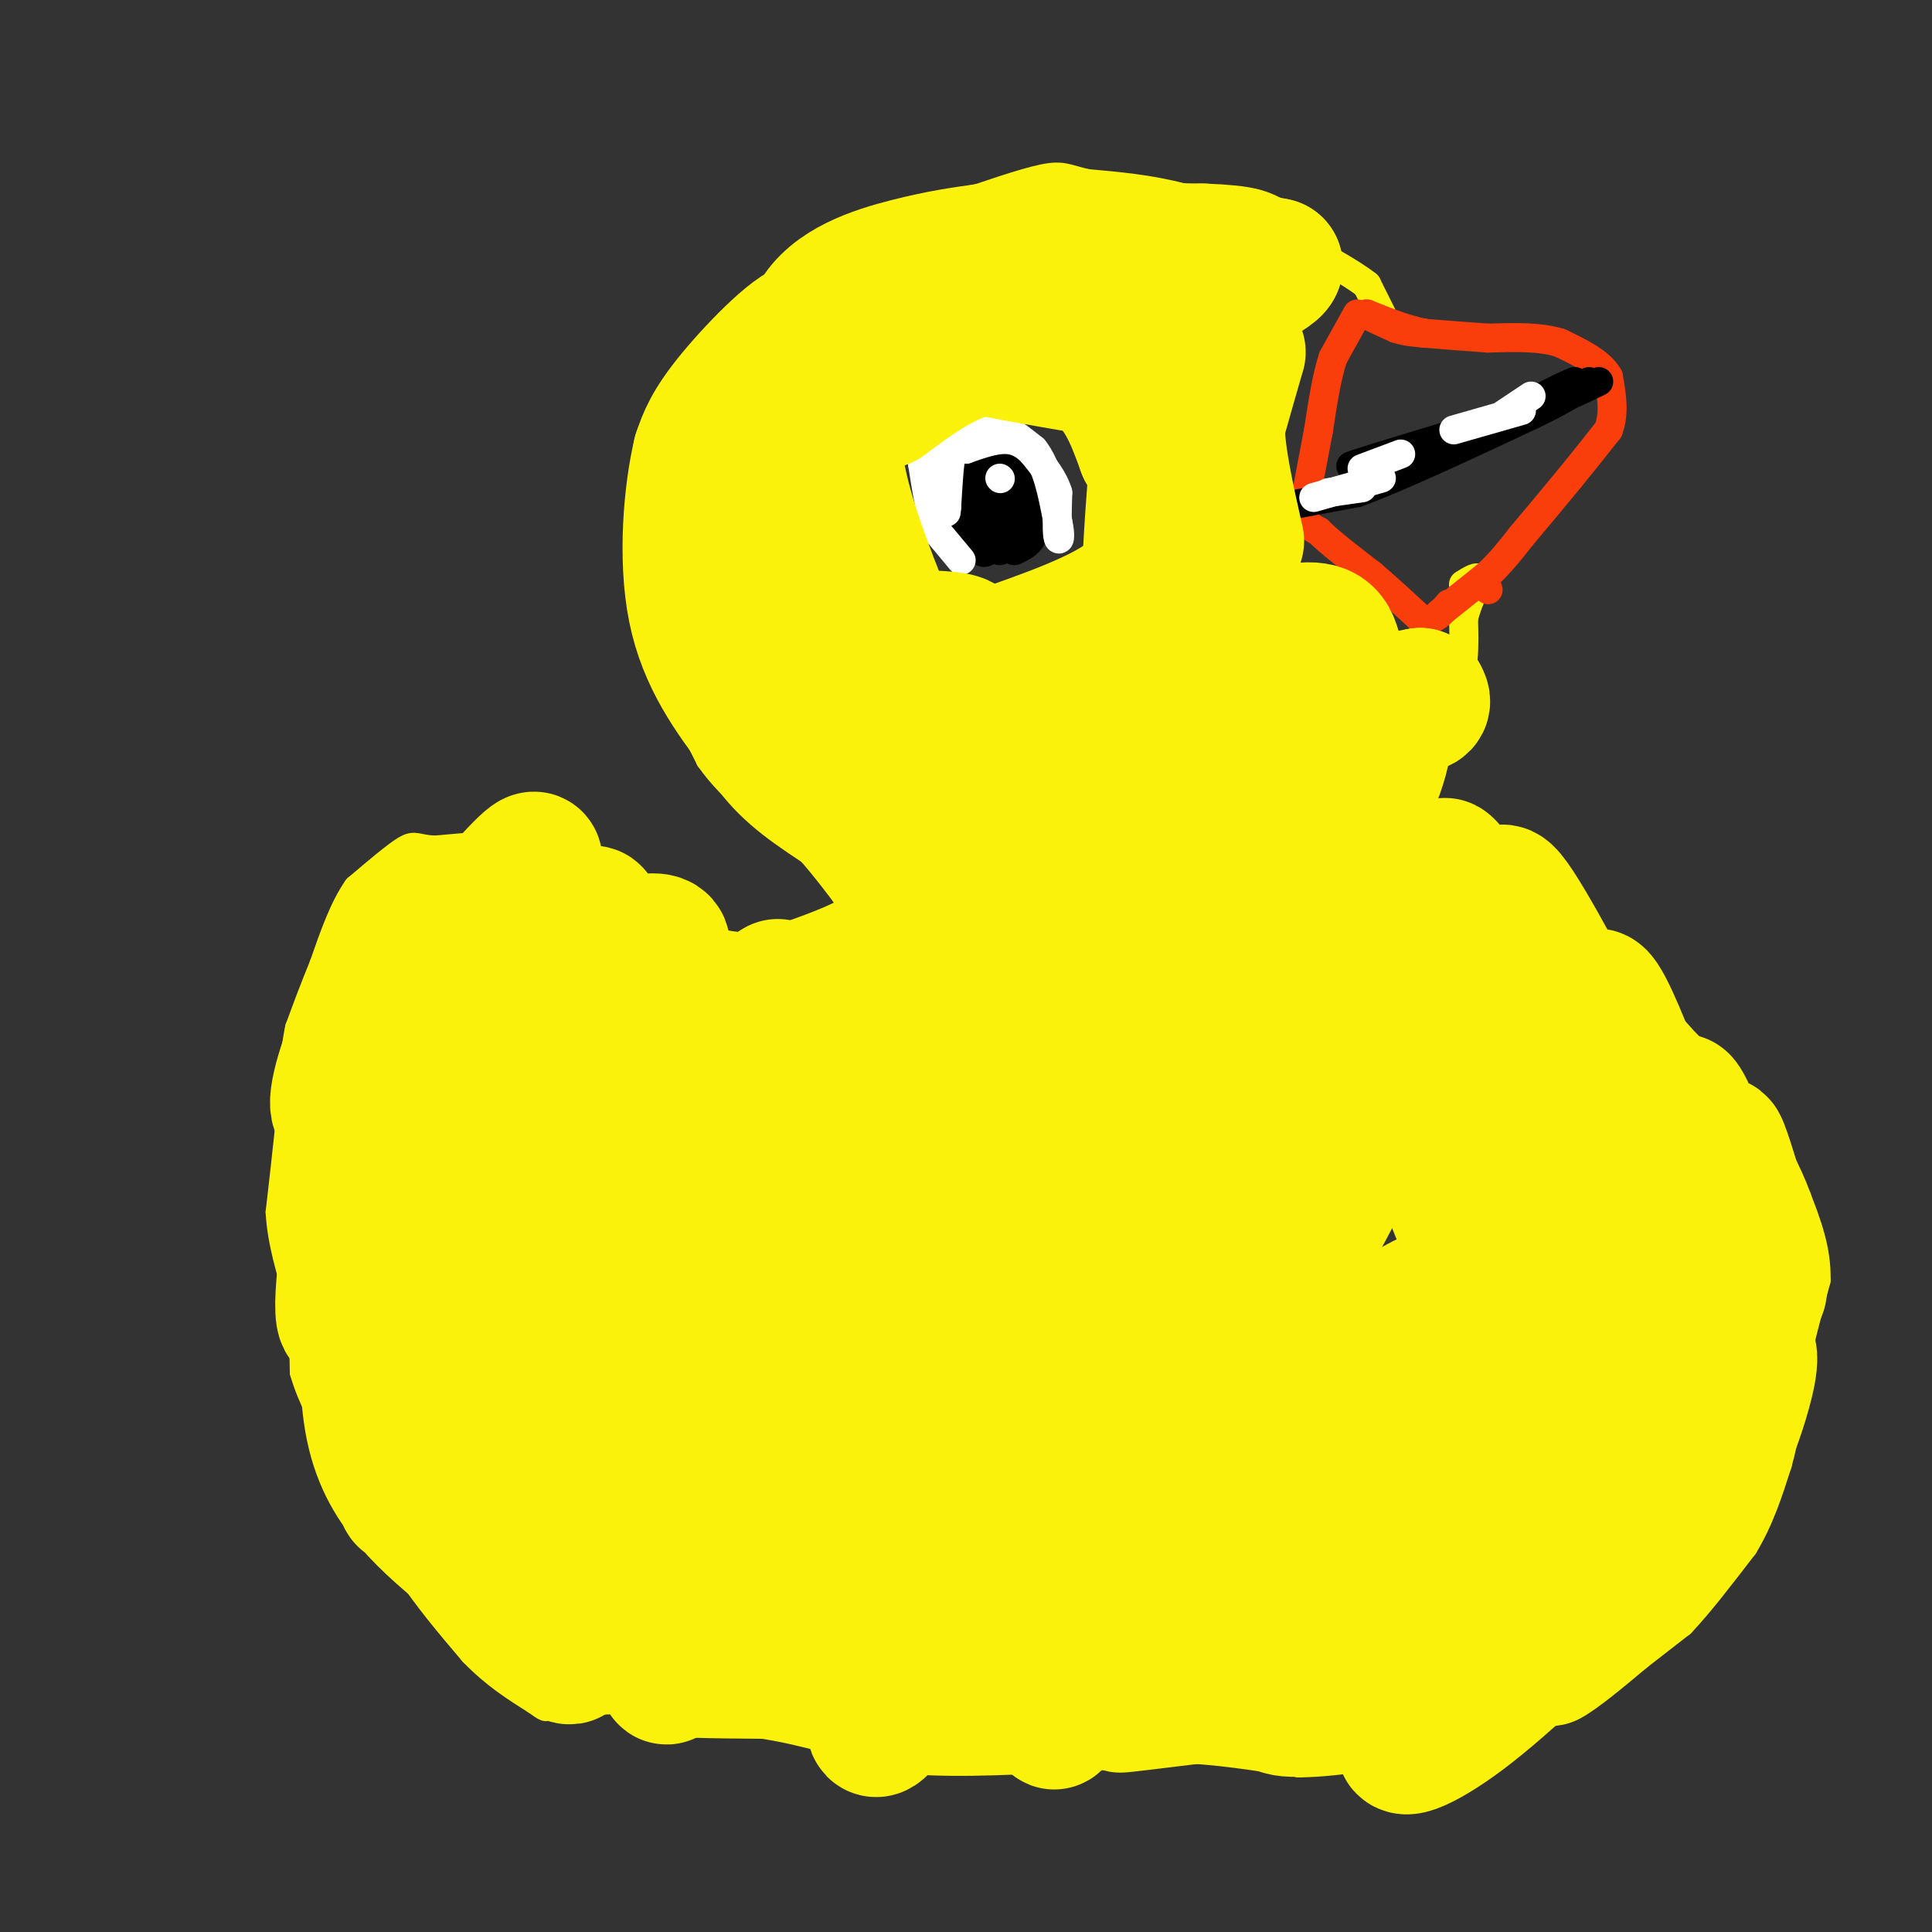 <svg viewBox='0 0 400 400' version='1.1' xmlns='http://www.w3.org/2000/svg' xmlns:xlink='http://www.w3.org/1999/xlink'><rect x="0" y="0" width="400" height="400" fill="#333333" stroke="none"/><g fill='none' stroke='#FBF20B' stroke-width='6' stroke-linecap='round' stroke-linejoin='round'><path d='M286,65c0.000,0.000 -3.000,-6.000 -3,-6'/><path d='M283,59c-3.333,-2.667 -10.167,-6.333 -17,-10'/><path d='M266,49c-6.333,-3.000 -13.667,-5.500 -21,-8'/><path d='M245,41c-6.833,-1.833 -13.417,-2.417 -20,-3'/><path d='M225,38c-4.267,-0.956 -4.933,-1.844 -9,-1c-4.067,0.844 -11.533,3.422 -19,6'/><path d='M197,43c-6.833,2.333 -14.417,5.167 -22,8'/><path d='M175,51c-6.667,4.000 -12.333,10.000 -18,16'/><path d='M157,67c-5.333,5.500 -9.667,11.250 -14,17'/><path d='M143,84c-3.956,5.578 -6.844,11.022 -8,15c-1.156,3.978 -0.578,6.489 0,9'/><path d='M135,108c-0.800,1.978 -2.800,2.422 -3,6c-0.200,3.578 1.400,10.289 3,17'/><path d='M135,131c2.500,7.167 7.250,16.583 12,26'/><path d='M147,157c4.833,6.833 10.917,10.917 17,15'/><path d='M164,172c4.667,4.667 7.833,8.833 11,13'/><path d='M175,185c1.833,2.833 0.917,3.417 0,4'/><path d='M175,189c-3.000,1.833 -10.500,4.417 -18,7'/><path d='M157,196c-6.167,0.500 -12.583,-1.750 -19,-4'/><path d='M138,192c-6.500,-2.667 -13.250,-7.333 -20,-12'/><path d='M118,180c-4.000,-3.022 -4.000,-4.578 -8,-5c-4.000,-0.422 -12.000,0.289 -20,1'/><path d='M90,176c-4.000,-0.200 -4.000,-1.200 -6,0c-2.000,1.200 -6.000,4.600 -10,8'/><path d='M74,184c-2.833,4.000 -4.917,10.000 -7,16'/><path d='M67,200c-2.000,4.833 -3.500,8.917 -5,13'/><path d='M62,213c-1.167,5.500 -1.583,12.750 -2,20'/><path d='M60,233c-0.667,6.333 -1.333,12.167 -2,18'/><path d='M58,251c0.333,6.000 2.167,12.000 4,18'/><path d='M62,269c0.833,5.500 0.917,10.250 1,15'/><path d='M63,284c1.500,5.333 4.750,11.167 8,17'/><path d='M71,301c3.500,6.667 8.250,14.833 13,23'/><path d='M84,324c4.500,6.833 9.250,12.417 14,18'/><path d='M98,342c4.500,4.667 8.750,7.333 13,10'/><path d='M111,352c2.500,1.833 2.250,1.417 2,1'/><path d='M113,353c3.689,-0.244 11.911,-1.356 16,-1c4.089,0.356 4.044,2.178 4,4'/><path d='M133,356c4.833,0.833 14.917,0.917 25,1'/><path d='M158,357c8.667,1.333 17.833,4.167 27,7'/><path d='M185,364c10.167,1.167 22.083,0.583 34,0'/><path d='M219,364c9.667,-0.333 16.833,-1.167 24,-2'/><path d='M243,362c8.333,0.167 17.167,1.583 26,3'/><path d='M269,365c9.000,-0.167 18.500,-2.083 28,-4'/><path d='M297,361c8.000,-1.667 14.000,-3.833 20,-6'/><path d='M317,355c4.533,-0.933 5.867,-0.267 9,-2c3.133,-1.733 8.067,-5.867 13,-10'/><path d='M339,343c3.667,-2.833 6.333,-4.917 9,-7'/><path d='M348,336c3.667,-3.833 8.333,-9.917 13,-16'/><path d='M361,320c3.333,-5.500 5.167,-11.250 7,-17'/><path d='M368,303c1.667,-5.833 2.333,-11.917 3,-18'/><path d='M371,285c1.333,-6.333 3.167,-13.167 5,-20'/><path d='M376,265c0.167,-6.167 -1.917,-11.583 -4,-17'/><path d='M372,248c-2.000,-5.500 -5.000,-10.750 -8,-16'/><path d='M364,232c-3.833,-5.333 -9.417,-10.667 -15,-16'/><path d='M349,216c-5.000,-5.500 -10.000,-11.250 -15,-17'/><path d='M334,199c-5.333,-5.833 -11.167,-11.917 -17,-18'/><path d='M317,181c-6.500,-4.500 -14.250,-6.750 -22,-9'/><path d='M295,172c-4.489,-1.311 -4.711,-0.089 -5,-2c-0.289,-1.911 -0.644,-6.956 -1,-12'/><path d='M289,158c1.833,-4.333 6.917,-9.167 12,-14'/><path d='M301,144c2.333,-5.000 2.167,-10.500 2,-16'/><path d='M303,128c1.111,-4.311 2.889,-7.089 3,-8c0.111,-0.911 -1.444,0.044 -3,1'/><path d='M179,187c4.833,1.250 9.667,2.500 15,2c5.333,-0.500 11.167,-2.750 17,-5'/><path d='M211,184c9.500,-2.333 24.750,-5.667 40,-9'/><path d='M251,175c11.667,-2.667 20.833,-4.833 30,-7'/><path d='M281,168c6.333,-1.833 7.167,-2.917 8,-4'/></g>
<g fill='none' stroke='#000000' stroke-width='6' stroke-linecap='round' stroke-linejoin='round'><path d='M214,102c0.000,0.000 1.000,-1.000 1,-1'/><path d='M215,101c-1.667,-0.167 -6.333,-0.083 -11,0'/><path d='M204,101c-1.612,1.553 -0.144,5.437 1,5c1.144,-0.437 1.962,-5.195 1,-6c-0.962,-0.805 -3.703,2.341 -4,3c-0.297,0.659 1.852,-1.171 4,-3'/><path d='M206,100c1.644,-1.267 3.756,-2.933 5,-3c1.244,-0.067 1.622,1.467 2,3'/><path d='M213,100c0.500,2.000 0.750,5.500 1,9'/><path d='M214,109c-1.167,2.167 -4.583,3.083 -8,4'/><path d='M206,113c-1.733,1.111 -2.067,1.889 -3,1c-0.933,-0.889 -2.467,-3.444 -4,-6'/><path d='M199,108c-0.500,-2.500 0.250,-5.750 1,-9'/><path d='M200,99c1.222,-2.244 3.778,-3.356 6,-3c2.222,0.356 4.111,2.178 6,4'/><path d='M212,100c1.333,2.333 1.667,6.167 2,10'/><path d='M214,110c-0.333,2.333 -2.167,3.167 -4,4'/><path d='M210,114c0.000,-1.167 2.000,-6.083 4,-11'/><path d='M214,103c-0.012,-0.155 -2.042,4.958 -3,5c-0.958,0.042 -0.845,-4.988 -1,-6c-0.155,-1.012 -0.577,1.994 -1,5'/><path d='M209,107c-1.800,0.867 -5.800,0.533 -7,1c-1.200,0.467 0.400,1.733 2,3'/><path d='M204,111c0.833,1.000 1.917,2.000 3,3'/><path d='M207,114c1.500,-0.500 3.750,-3.250 6,-6'/><path d='M213,108c1.333,-2.178 1.667,-4.622 1,-6c-0.667,-1.378 -2.333,-1.689 -4,-2'/><path d='M210,100c-1.500,0.167 -3.250,1.583 -5,3'/></g>
<g fill='none' stroke='#FFFFFF' stroke-width='6' stroke-linecap='round' stroke-linejoin='round'><path d='M199,116c0.000,0.000 -5.000,-6.000 -5,-6'/><path d='M194,110c-1.333,-3.333 -2.167,-8.667 -3,-14'/><path d='M191,96c1.333,-3.833 6.167,-6.417 11,-9'/><path d='M202,87c3.833,-0.500 7.917,2.750 12,6'/><path d='M214,93c2.833,3.500 3.917,9.250 5,15'/><path d='M219,108c0.778,3.400 0.222,4.400 0,3c-0.222,-1.400 -0.111,-5.200 0,-9'/><path d='M219,102c-0.833,-2.833 -2.917,-5.417 -5,-8'/><path d='M214,94c-1.756,-2.000 -3.644,-3.000 -6,-3c-2.356,0.000 -5.178,1.000 -8,2'/><path d='M200,93c-1.867,0.044 -2.533,-0.844 -3,1c-0.467,1.844 -0.733,6.422 -1,11'/><path d='M196,105c-0.167,1.833 -0.083,0.917 0,0'/><path d='M207,99c0.000,0.000 0.100,0.100 0.1,0.1'/></g>
<g fill='none' stroke='#F93D0B' stroke-width='6' stroke-linecap='round' stroke-linejoin='round'><path d='M281,65c0.000,0.000 -5.000,9.000 -5,9'/><path d='M276,74c-1.333,4.000 -2.167,9.500 -3,15'/><path d='M273,89c-1.000,5.167 -2.000,10.583 -3,16'/><path d='M270,105c0.000,3.500 1.500,4.250 3,5'/><path d='M273,110c2.333,2.333 6.667,5.667 11,9'/><path d='M284,119c3.500,3.000 6.750,6.000 10,9'/><path d='M294,128c2.667,1.000 4.333,-1.000 6,-3'/><path d='M308,122c0.000,0.000 0.100,0.100 0.1,0.1'/><path d='M298,127c0.000,0.000 10.000,-8.000 10,-8'/><path d='M308,119c2.833,-2.667 4.917,-5.333 7,-8'/><path d='M315,111c2.833,-3.333 6.417,-7.667 10,-12'/><path d='M325,99c3.000,-3.667 5.500,-6.833 8,-10'/><path d='M333,89c1.333,-3.500 0.667,-7.250 0,-11'/><path d='M333,78c-1.667,-3.000 -5.833,-5.000 -10,-7'/><path d='M323,71c-4.167,-1.333 -9.583,-1.167 -15,-1'/><path d='M308,70c-4.667,-0.333 -8.833,-0.667 -13,-1'/><path d='M295,69c-4.167,-0.833 -8.083,-2.417 -12,-4'/><path d='M283,65c-1.000,-0.167 2.500,1.417 6,3'/><path d='M289,68c2.000,0.667 4.000,0.833 6,1'/></g>
<g fill='none' stroke='#000000' stroke-width='6' stroke-linecap='round' stroke-linejoin='round'><path d='M331,79c-3.083,1.500 -6.167,3.000 -7,3c-0.833,0.000 0.583,-1.500 2,-3'/><path d='M326,79c-2.000,0.667 -8.000,3.833 -14,7'/><path d='M312,86c-5.289,2.289 -11.511,4.511 -13,5c-1.489,0.489 1.756,-0.756 5,-2'/><path d='M304,89c-4.689,1.333 -18.911,5.667 -23,7c-4.089,1.333 1.956,-0.333 8,-2'/><path d='M265,105c0.000,0.000 16.000,-3.000 16,-3'/><path d='M281,102c8.667,-3.167 22.333,-9.583 36,-16'/><path d='M317,86c8.000,-3.833 10.000,-5.417 12,-7'/></g>
<g fill='none' stroke='#FFFFFF' stroke-width='6' stroke-linecap='round' stroke-linejoin='round'><path d='M317,82c0.000,0.000 -6.000,4.000 -6,4'/><path d='M315,85c0.000,0.000 -14.000,4.000 -14,4'/><path d='M290,94c0.000,0.000 -8.000,3.000 -8,3'/><path d='M286,99c0.000,0.000 -14.000,4.000 -14,4'/><path d='M275,102c0.000,0.000 7.000,-1.000 7,-1'/></g>
<g fill='none' stroke='#FBF20B' stroke-width='28' stroke-linecap='round' stroke-linejoin='round'><path d='M254,212c-6.741,3.949 -13.482,7.899 -24,19c-10.518,11.101 -24.815,29.354 -14,20c10.815,-9.354 46.740,-46.316 45,-45c-1.740,1.316 -41.147,40.909 -59,59c-17.853,18.091 -14.153,14.678 4,-3c18.153,-17.678 50.758,-49.622 52,-52c1.242,-2.378 -28.879,24.811 -59,52'/><path d='M199,262c-15.771,14.291 -25.699,24.018 -3,3c22.699,-21.018 78.025,-72.780 66,-64c-12.025,8.780 -91.402,78.101 -98,82c-6.598,3.899 59.582,-57.625 82,-80c22.418,-22.375 1.074,-5.601 -23,15c-24.074,20.601 -50.878,45.029 -54,47c-3.122,1.971 17.439,-18.514 38,-39'/><path d='M207,226c16.722,-15.644 39.526,-35.256 48,-44c8.474,-8.744 2.619,-6.622 -19,11c-21.619,17.622 -59.001,50.744 -52,44c7.001,-6.744 58.385,-53.354 58,-56c-0.385,-2.646 -52.539,38.673 -63,46c-10.461,7.327 20.769,-19.336 52,-46'/><path d='M231,181c-8.982,5.402 -57.437,41.908 -61,43c-3.563,1.092 37.766,-33.229 56,-49c18.234,-15.771 13.372,-12.990 -6,2c-19.372,14.990 -53.254,42.190 -59,45c-5.746,2.810 16.644,-18.768 24,-26c7.356,-7.232 -0.322,-0.116 -8,7'/><path d='M177,203c-8.752,6.859 -26.632,20.506 -35,26c-8.368,5.494 -7.223,2.834 1,-6c8.223,-8.834 23.524,-23.842 16,-17c-7.524,6.842 -37.872,35.534 -41,37c-3.128,1.466 20.963,-24.296 25,-30c4.037,-5.704 -11.982,8.648 -28,23'/><path d='M115,236c-6.255,5.617 -7.892,8.161 -4,4c3.892,-4.161 13.313,-15.025 18,-22c4.687,-6.975 4.642,-10.061 -2,-5c-6.642,5.061 -19.879,18.270 -23,22c-3.121,3.730 3.874,-2.017 10,-11c6.126,-8.983 11.384,-21.202 7,-21c-4.384,0.202 -18.411,12.824 -20,14c-1.589,1.176 9.260,-9.092 14,-15c4.740,-5.908 3.370,-7.454 2,-9'/><path d='M117,193c-1.313,-0.553 -5.596,2.565 -9,7c-3.404,4.435 -5.928,10.188 -5,13c0.928,2.812 5.307,2.685 10,-3c4.693,-5.685 9.701,-16.926 10,-20c0.299,-3.074 -4.110,2.020 -7,7c-2.890,4.980 -4.261,9.845 -3,13c1.261,3.155 5.153,4.600 10,2c4.847,-2.600 10.650,-9.243 13,-13c2.350,-3.757 1.248,-4.627 -3,-4c-4.248,0.627 -11.642,2.751 -15,3c-3.358,0.249 -2.679,-1.375 -2,-3'/><path d='M116,195c-0.684,-3.357 -1.395,-10.249 -6,-8c-4.605,2.249 -13.105,13.640 -13,14c0.105,0.360 8.815,-10.310 12,-15c3.185,-4.690 0.843,-3.402 1,-5c0.157,-1.598 2.811,-6.084 -3,0c-5.811,6.084 -20.089,22.738 -23,26c-2.911,3.262 5.544,-6.869 14,-17'/><path d='M98,190c2.534,-4.116 1.869,-5.906 -4,0c-5.869,5.906 -16.941,19.509 -17,20c-0.059,0.491 10.894,-12.131 13,-16c2.106,-3.869 -4.635,1.016 -10,9c-5.365,7.984 -9.356,19.068 -10,24c-0.644,4.932 2.057,3.712 6,-4c3.943,-7.712 9.126,-21.918 9,-20c-0.126,1.918 -5.563,19.959 -11,38'/><path d='M74,241c-2.639,9.741 -3.736,15.094 0,9c3.736,-6.094 12.307,-23.634 13,-28c0.693,-4.366 -6.491,4.440 -11,19c-4.509,14.560 -6.343,34.872 -4,32c2.343,-2.872 8.861,-28.927 9,-30c0.139,-1.073 -6.103,22.836 -7,29c-0.897,6.164 3.552,-5.418 8,-17'/><path d='M82,255c1.843,-4.958 2.451,-8.853 3,-14c0.549,-5.147 1.039,-11.548 0,-14c-1.039,-2.452 -3.608,-0.956 -3,-1c0.608,-0.044 4.395,-1.627 5,-6c0.605,-4.373 -1.970,-11.535 -2,-17c-0.030,-5.465 2.485,-9.232 5,-13'/><path d='M90,190c-1.625,-0.144 -8.186,5.995 -10,25c-1.814,19.005 1.121,50.877 3,65c1.879,14.123 2.702,10.497 4,-5c1.298,-15.497 3.069,-42.865 3,-43c-0.069,-0.135 -1.980,26.964 -2,40c-0.020,13.036 1.851,12.010 3,7c1.149,-5.010 1.574,-14.005 2,-23'/><path d='M93,256c1.101,-8.627 2.853,-18.695 1,-15c-1.853,3.695 -7.312,21.153 -9,31c-1.688,9.847 0.394,12.084 2,14c1.606,1.916 2.737,3.511 3,-3c0.263,-6.511 -0.342,-21.127 -2,-28c-1.658,-6.873 -4.369,-6.004 -4,5c0.369,11.004 3.820,32.144 4,36c0.180,3.856 -2.910,-9.572 -6,-23'/><path d='M82,273c-0.150,6.577 2.474,34.519 2,37c-0.474,2.481 -4.044,-20.500 -6,-27c-1.956,-6.500 -2.296,3.481 -1,11c1.296,7.519 4.227,12.577 8,17c3.773,4.423 8.386,8.212 13,12'/><path d='M98,323c6.956,7.511 17.844,20.289 20,20c2.156,-0.289 -4.422,-13.644 -11,-27'/><path d='M107,316c-1.491,-17.594 0.281,-48.079 2,-44c1.719,4.079 3.386,42.723 4,41c0.614,-1.723 0.175,-43.812 0,-51c-0.175,-7.188 -0.086,20.526 1,37c1.086,16.474 3.167,21.707 4,14c0.833,-7.707 0.416,-28.353 0,-49'/><path d='M118,264c-0.465,-10.131 -1.629,-10.959 -2,-2c-0.371,8.959 0.051,27.705 2,44c1.949,16.295 5.426,30.139 8,32c2.574,1.861 4.245,-8.261 5,-26c0.755,-17.739 0.594,-43.095 0,-49c-0.594,-5.905 -1.621,7.641 -1,25c0.621,17.359 2.892,38.531 5,33c2.108,-5.531 4.054,-37.766 6,-70'/><path d='M141,251c1.302,-14.485 1.557,-15.698 0,-3c-1.557,12.698 -4.927,39.306 -5,52c-0.073,12.694 3.152,11.473 4,19c0.848,7.527 -0.682,23.801 3,1c3.682,-22.801 12.574,-84.679 15,-85c2.426,-0.321 -1.616,60.914 0,69c1.616,8.086 8.890,-36.975 11,-54c2.110,-17.025 -0.945,-6.012 -4,5'/><path d='M165,255c-5.111,19.274 -15.888,64.959 -21,78c-5.112,13.041 -4.561,-6.561 -5,-10c-0.439,-3.439 -1.870,9.284 -1,10c0.870,0.716 4.042,-10.577 4,-9c-0.042,1.577 -3.298,16.022 -4,21c-0.702,4.978 1.149,0.489 3,-4'/><path d='M141,341c7.016,-17.698 23.057,-59.944 23,-53c-0.057,6.944 -16.211,63.078 -10,57c6.211,-6.078 34.788,-74.367 37,-76c2.212,-1.633 -21.939,63.391 -23,74c-1.061,10.609 20.970,-33.195 43,-77'/><path d='M211,266c8.650,-15.210 8.774,-14.734 4,-5c-4.774,9.734 -14.447,28.728 -21,46c-6.553,17.272 -9.986,32.824 -12,43c-2.014,10.176 -2.609,14.976 12,-12c14.609,-26.976 44.423,-85.728 48,-91c3.577,-5.272 -19.082,42.938 -29,66c-9.918,23.062 -7.093,20.978 -8,26c-0.907,5.022 -5.545,17.149 3,2c8.545,-15.149 30.272,-57.575 52,-100'/><path d='M260,241c0.593,4.782 -23.926,66.738 -35,96c-11.074,29.262 -8.705,25.830 8,-12c16.705,-37.830 47.746,-110.057 41,-101c-6.746,9.057 -51.278,99.400 -52,107c-0.722,7.600 42.365,-67.543 58,-94c15.635,-26.457 3.817,-4.229 -8,18'/><path d='M272,255c-10.625,23.018 -33.186,71.562 -41,89c-7.814,17.438 -0.879,3.770 5,-6c5.879,-9.770 10.703,-15.641 12,-20c1.297,-4.359 -0.931,-7.207 -2,-10c-1.069,-2.793 -0.977,-5.532 -13,5c-12.023,10.532 -36.160,34.336 -34,39c2.160,4.664 30.617,-9.810 41,-15c10.383,-5.190 2.691,-1.095 -5,3'/><path d='M235,340c-4.821,1.829 -14.375,4.902 -12,5c2.375,0.098 16.678,-2.778 28,-3c11.322,-0.222 19.664,2.209 12,5c-7.664,2.791 -31.332,5.940 -31,6c0.332,0.060 24.666,-2.970 49,-6'/><path d='M281,347c4.033,-0.313 -10.383,1.906 -15,4c-4.617,2.094 0.565,4.064 7,2c6.435,-2.064 14.124,-8.161 23,-12c8.876,-3.839 18.938,-5.419 29,-7'/><path d='M325,334c6.397,-2.486 7.890,-5.203 3,-1c-4.890,4.203 -16.163,15.324 -25,22c-8.837,6.676 -15.239,8.907 -11,4c4.239,-4.907 19.120,-16.954 34,-29'/><path d='M326,330c7.040,-8.550 7.640,-15.426 13,-25c5.360,-9.574 15.482,-21.847 20,-25c4.518,-3.153 3.434,2.813 2,8c-1.434,5.187 -3.217,9.593 -5,14'/><path d='M356,302c-7.522,10.016 -23.828,28.055 -33,35c-9.172,6.945 -11.212,2.795 -14,0c-2.788,-2.795 -6.325,-4.234 -2,-13c4.325,-8.766 16.510,-24.860 21,-33c4.490,-8.140 1.283,-8.326 -1,-8c-2.283,0.326 -3.641,1.163 -5,2'/><path d='M322,285c-3.669,2.405 -10.340,7.416 -15,12c-4.660,4.584 -7.308,8.740 -10,15c-2.692,6.260 -5.428,14.623 -7,19c-1.572,4.377 -1.980,4.766 3,2c4.980,-2.766 15.350,-8.688 22,-16c6.650,-7.312 9.582,-16.015 11,-21c1.418,-4.985 1.324,-6.251 0,-8c-1.324,-1.749 -3.876,-3.982 -7,-5c-3.124,-1.018 -6.819,-0.822 -10,-1c-3.181,-0.178 -5.847,-0.732 -11,5c-5.153,5.732 -12.791,17.748 -16,24c-3.209,6.252 -1.988,6.740 -1,8c0.988,1.260 1.741,3.292 5,3c3.259,-0.292 9.022,-2.907 17,-9c7.978,-6.093 18.170,-15.663 17,-22c-1.170,-6.337 -13.703,-9.441 -19,-11c-5.297,-1.559 -3.358,-1.572 -7,4c-3.642,5.572 -12.865,16.731 -16,23c-3.135,6.269 -0.181,7.648 2,9c2.181,1.352 3.591,2.676 5,4'/><path d='M285,320c5.245,-0.054 15.857,-2.188 23,-10c7.143,-7.812 10.816,-21.303 12,-28c1.184,-6.697 -0.123,-6.599 -2,-8c-1.877,-1.401 -4.325,-4.299 -7,-6c-2.675,-1.701 -5.579,-2.203 -10,-1c-4.421,1.203 -10.360,4.113 -14,8c-3.640,3.887 -4.980,8.751 -7,13c-2.020,4.249 -4.720,7.884 -5,14c-0.280,6.116 1.862,14.712 4,19c2.138,4.288 4.274,4.267 8,3c3.726,-1.267 9.044,-3.780 13,-6c3.956,-2.220 6.550,-4.147 9,-8c2.450,-3.853 4.756,-9.633 6,-14c1.244,-4.367 1.425,-7.320 1,-10c-0.425,-2.680 -1.456,-5.086 -5,-7c-3.544,-1.914 -9.602,-3.337 -14,-4c-4.398,-0.663 -7.135,-0.568 -13,4c-5.865,4.568 -14.856,13.608 -19,23c-4.144,9.392 -3.439,19.135 -3,24c0.439,4.865 0.612,4.850 6,2c5.388,-2.850 15.991,-8.537 24,-16c8.009,-7.463 13.426,-16.702 16,-23c2.574,-6.298 2.307,-9.657 1,-12c-1.307,-2.343 -3.653,-3.672 -6,-5'/><path d='M303,272c-1.948,-1.829 -3.819,-3.900 -9,-1c-5.181,2.900 -13.672,10.771 -19,17c-5.328,6.229 -7.492,10.816 -8,18c-0.508,7.184 0.639,16.964 2,21c1.361,4.036 2.935,2.329 8,-1c5.065,-3.329 13.620,-8.278 20,-18c6.380,-9.722 10.585,-24.215 13,-31c2.415,-6.785 3.041,-5.861 0,-11c-3.041,-5.139 -9.749,-16.340 -10,-22c-0.251,-5.660 5.955,-5.779 9,-9c3.045,-3.221 2.930,-9.544 2,-14c-0.930,-4.456 -2.673,-7.046 -6,-6c-3.327,1.046 -8.236,5.727 -12,5c-3.764,-0.727 -6.382,-6.864 -9,-13'/><path d='M284,207c-2.294,-3.468 -3.528,-5.636 -2,-3c1.528,2.636 5.818,10.078 8,12c2.182,1.922 2.257,-1.675 0,-10c-2.257,-8.325 -6.845,-21.376 -9,-24c-2.155,-2.624 -1.877,5.181 0,13c1.877,7.819 5.354,15.653 8,17c2.646,1.347 4.462,-3.794 3,-11c-1.462,-7.206 -6.201,-16.479 -8,-18c-1.799,-1.521 -0.657,4.708 2,9c2.657,4.292 6.828,6.646 11,9'/><path d='M297,201c-1.664,-5.576 -11.325,-24.016 -9,-24c2.325,0.016 16.637,18.488 18,18c1.363,-0.488 -10.222,-19.935 -6,-15c4.222,4.935 24.252,34.252 28,37c3.748,2.748 -8.786,-21.072 -14,-29c-5.214,-7.928 -3.107,0.036 -1,8'/><path d='M313,196c4.925,11.845 17.739,37.458 24,53c6.261,15.542 5.969,21.012 2,13c-3.969,-8.012 -11.615,-29.507 -17,-42c-5.385,-12.493 -8.510,-15.983 -10,-15c-1.490,0.983 -1.347,6.440 3,17c4.347,10.560 12.897,26.222 19,40c6.103,13.778 9.758,25.671 7,10c-2.758,-15.671 -11.931,-58.906 -11,-65c0.931,-6.094 11.965,24.953 23,56'/><path d='M353,263c1.298,-2.258 -6.956,-35.903 -5,-35c1.956,0.903 14.122,36.356 16,39c1.878,2.644 -6.533,-27.519 -8,-30c-1.467,-2.481 4.009,22.720 0,26c-4.009,3.280 -17.505,-15.360 -31,-34'/><path d='M325,229c-13.857,-13.201 -32.999,-29.203 -41,-39c-8.001,-9.797 -4.862,-13.390 -6,-15c-1.138,-1.610 -6.552,-1.236 -7,-2c-0.448,-0.764 4.072,-2.667 6,-6c1.928,-3.333 1.265,-8.095 1,-9c-0.265,-0.905 -0.133,2.048 0,5'/><path d='M278,163c0.702,2.226 2.458,5.292 5,1c2.542,-4.292 5.869,-15.940 2,-17c-3.869,-1.060 -14.935,8.470 -26,18'/><path d='M259,165c-5.072,3.617 -4.751,3.660 -7,5c-2.249,1.340 -7.067,3.976 -2,-2c5.067,-5.976 20.019,-20.565 17,-21c-3.019,-0.435 -24.010,13.282 -45,27'/><path d='M175,141c-2.333,-2.000 -4.667,-4.000 -7,-10c-2.333,-6.000 -4.667,-16.000 -7,-26'/><path d='M161,105c-1.400,-6.133 -1.400,-8.467 0,-14c1.400,-5.533 4.200,-14.267 7,-23'/><path d='M168,68c-2.156,-1.000 -11.044,8.000 -16,14c-4.956,6.000 -5.978,9.000 -7,12'/><path d='M145,94c-1.889,7.867 -3.111,21.533 -1,32c2.111,10.467 7.556,17.733 13,25'/><path d='M157,151c3.868,6.215 7.037,9.254 14,14c6.963,4.746 17.721,11.201 23,14c5.279,2.799 5.080,1.943 6,0c0.920,-1.943 2.960,-4.971 5,-8'/><path d='M205,171c7.089,-6.844 22.311,-19.956 33,-26c10.689,-6.044 16.844,-5.022 23,-4'/><path d='M261,141c8.667,0.167 18.833,2.583 29,5'/><path d='M290,146c5.500,0.500 4.750,-0.750 4,-2'/><path d='M294,144c-2.393,0.405 -10.375,2.417 -14,0c-3.625,-2.417 -2.893,-9.262 -5,-12c-2.107,-2.738 -7.054,-1.369 -12,0'/><path d='M263,132c-6.119,0.214 -15.417,0.750 -27,5c-11.583,4.250 -25.452,12.214 -32,15c-6.548,2.786 -5.774,0.393 -5,-2'/><path d='M199,150c-2.733,-0.978 -7.067,-2.422 -11,-7c-3.933,-4.578 -7.467,-12.289 -11,-20'/><path d='M177,123c-3.489,-8.578 -6.711,-20.022 -8,-30c-1.289,-9.978 -0.644,-18.489 0,-27'/><path d='M169,66c3.511,-6.511 12.289,-9.289 19,-11c6.711,-1.711 11.356,-2.356 16,-3'/><path d='M204,52c10.167,-0.500 27.583,-0.250 45,0'/><path d='M249,52c9.167,0.333 9.583,1.167 10,2'/><path d='M259,54c2.500,0.500 3.750,0.750 5,1'/><path d='M264,55c-0.167,0.833 -3.083,2.417 -6,4'/><path d='M258,59c-4.400,3.778 -12.400,11.222 -16,17c-3.600,5.778 -2.800,9.889 -2,14'/><path d='M240,90c-0.844,9.111 -1.956,24.889 -2,30c-0.044,5.111 0.978,-0.444 2,-6'/><path d='M240,114c0.000,0.756 -1.000,5.644 -7,10c-6.000,4.356 -17.000,8.178 -28,12'/><path d='M205,136c-5.833,2.000 -6.417,1.000 -7,0'/><path d='M198,136c-0.378,-0.622 2.178,-2.178 1,-3c-1.178,-0.822 -6.089,-0.911 -11,-1'/><path d='M188,132c-1.820,1.188 -0.869,4.659 -3,0c-2.131,-4.659 -7.343,-17.447 -10,-27c-2.657,-9.553 -2.759,-15.872 -2,-20c0.759,-4.128 2.380,-6.064 4,-8'/><path d='M177,77c1.778,-2.356 4.222,-4.244 11,-5c6.778,-0.756 17.889,-0.378 29,0'/><path d='M217,72c2.289,-0.489 -6.489,-1.711 -14,0c-7.511,1.711 -13.756,6.356 -20,11'/><path d='M183,83c-0.655,-0.667 7.708,-7.833 11,-11c3.292,-3.167 1.512,-2.333 6,-1c4.488,1.333 15.244,3.167 26,5'/><path d='M226,76c6.167,3.667 8.583,10.333 11,17'/><path d='M237,93c2.911,5.089 4.689,9.311 7,12c2.311,2.689 5.156,3.844 8,5'/><path d='M252,110c0.311,-2.022 -2.911,-9.578 -3,-16c-0.089,-6.422 2.956,-11.711 6,-17'/><path d='M255,77c1.333,-3.933 1.667,-5.267 1,-3c-0.667,2.267 -2.333,8.133 -4,14'/><path d='M252,88c0.000,6.333 2.000,15.167 4,24'/></g>
</svg>